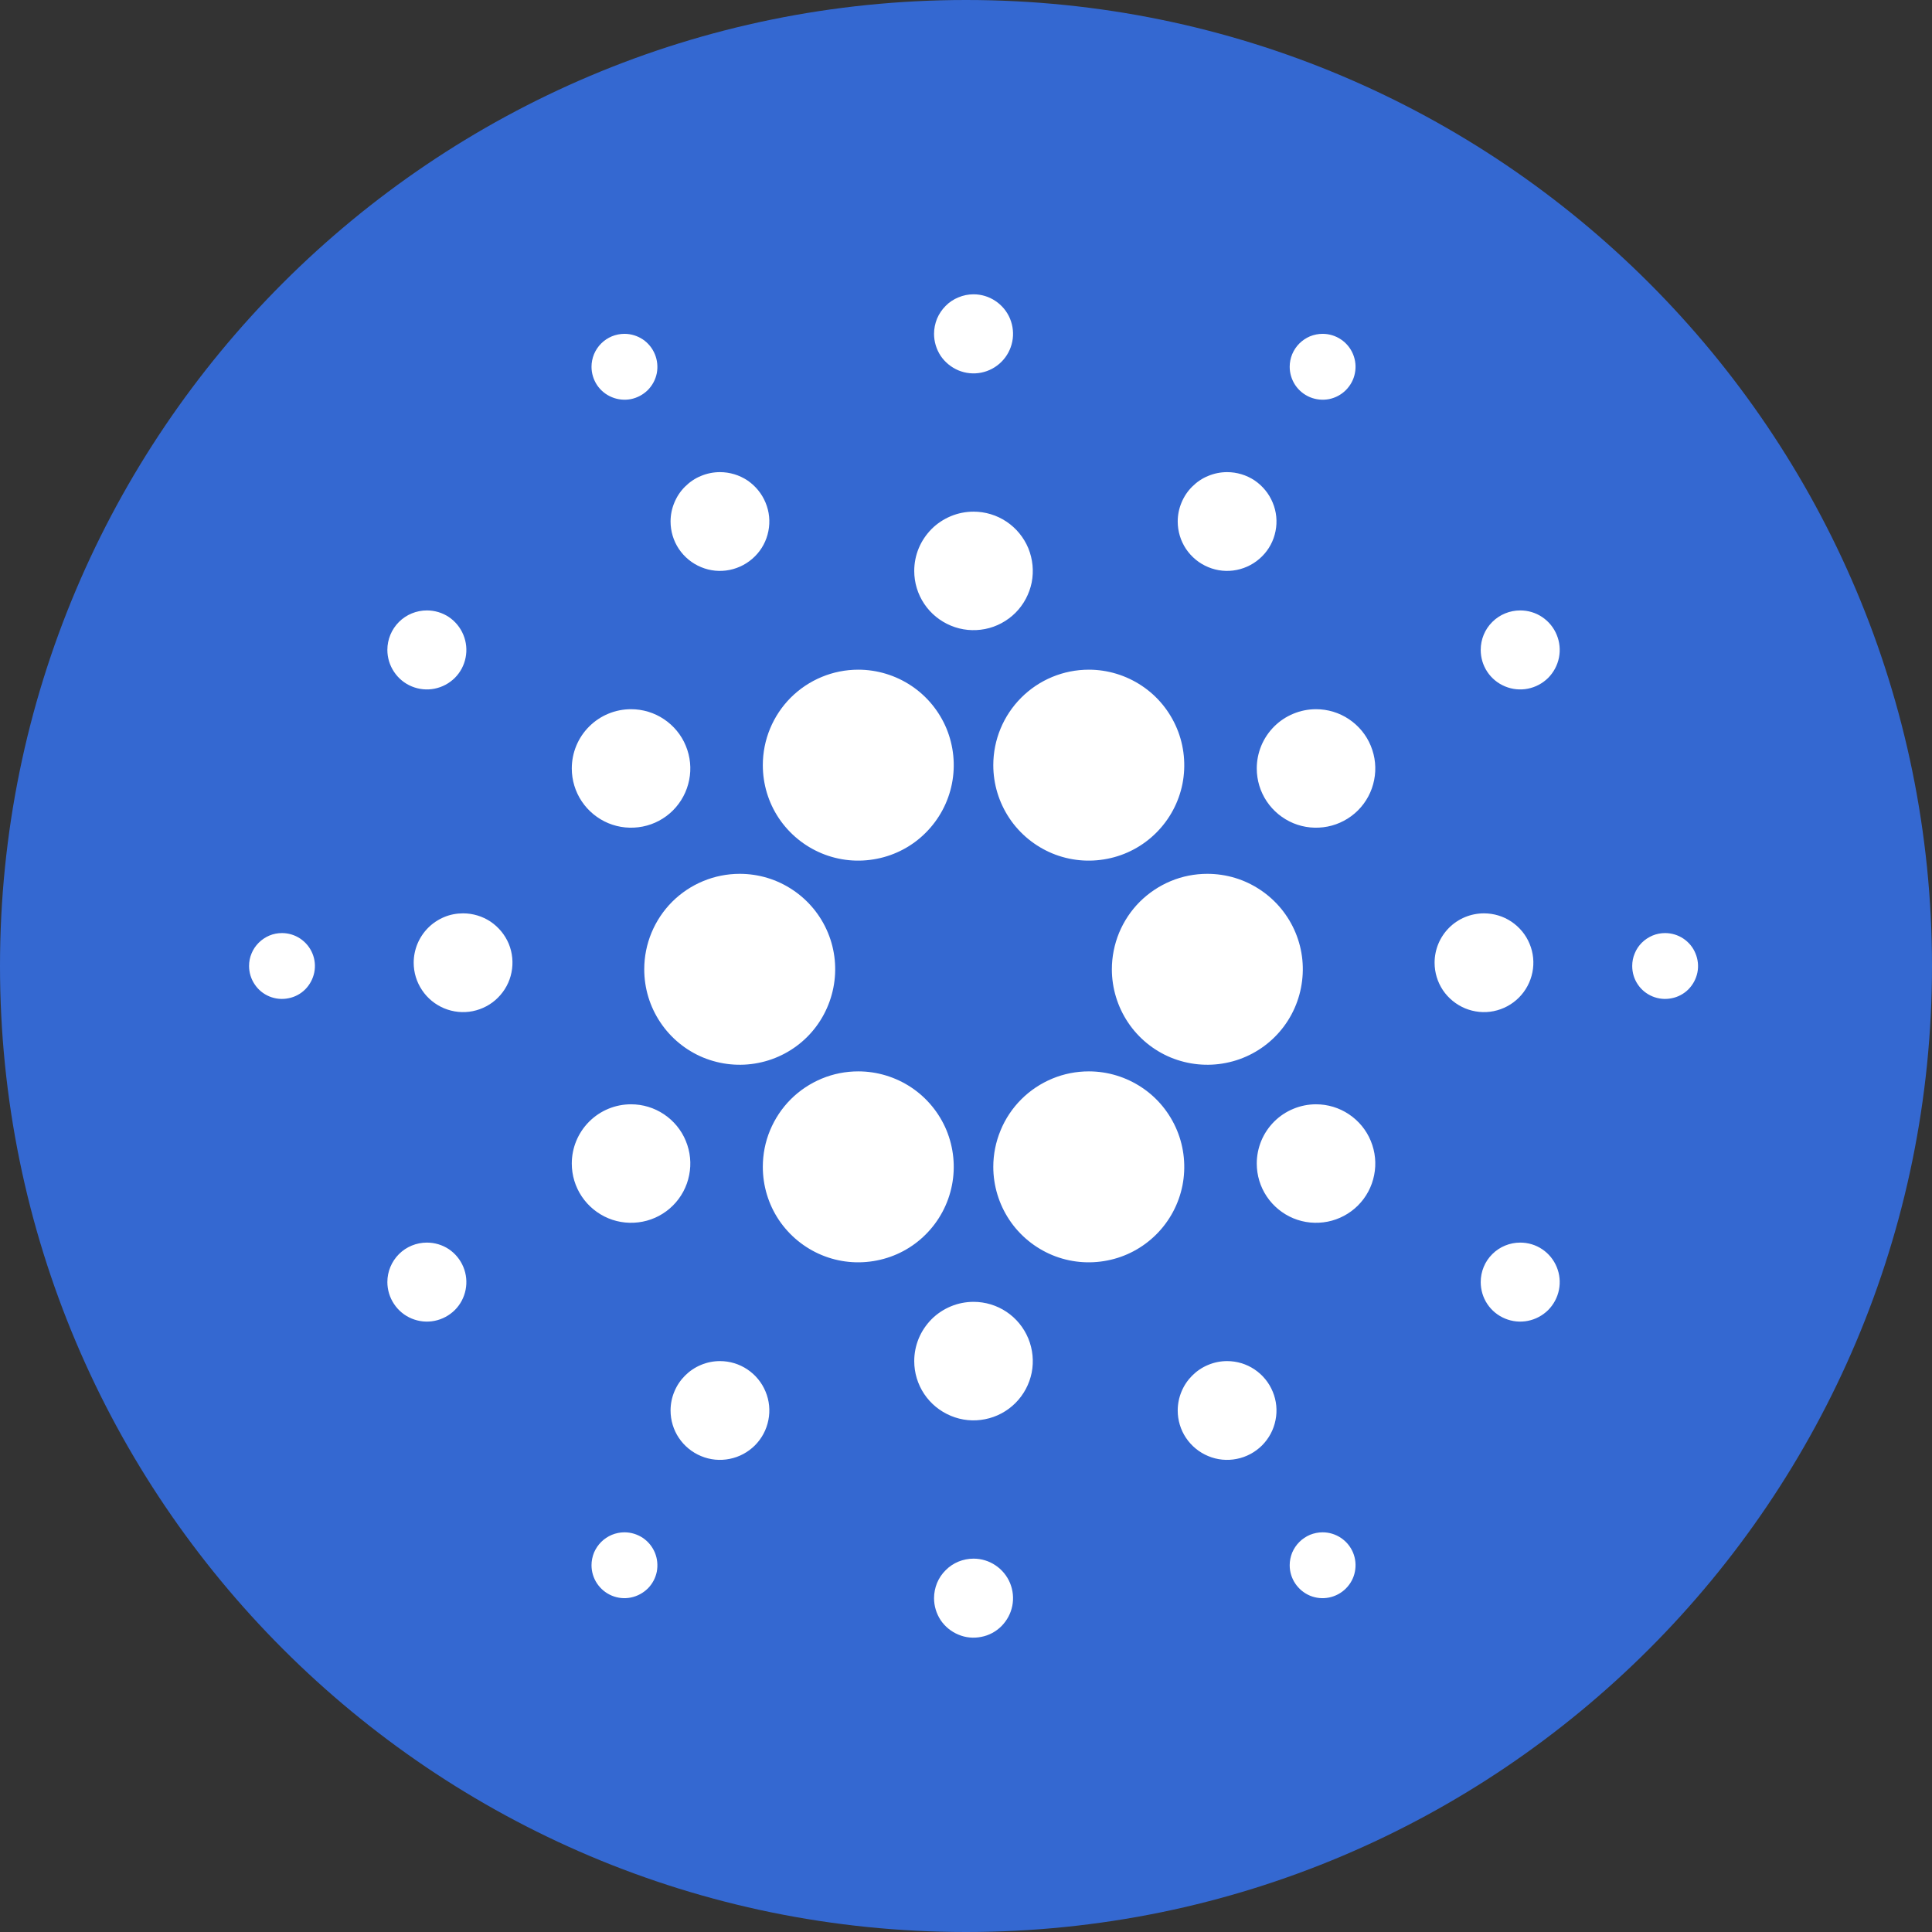 <svg width="24" height="24" viewBox="0 0 24 24" fill="none" xmlns="http://www.w3.org/2000/svg">
<rect x="0" y="0" width="24" height="24" fill="#333333" stroke="none"/>
<g clip-path="url(#clip0_66_113)">
<path d="M12 24C18.627 24 24 18.627 24 12C24 5.373 18.627 0 12 0C5.373 0 0 5.373 0 12C0 18.627 5.373 24 12 24Z" fill="#3468D1"/>
<path d="M10.662 8.319C10.896 8.319 11.126 8.389 11.321 8.519C11.516 8.649 11.668 8.835 11.758 9.051C11.847 9.268 11.871 9.506 11.825 9.737C11.779 9.967 11.666 10.178 11.5 10.344C11.335 10.51 11.123 10.623 10.893 10.668C10.663 10.714 10.425 10.691 10.208 10.601C9.991 10.511 9.806 10.359 9.675 10.164C9.545 9.969 9.476 9.74 9.476 9.505C9.476 9.19 9.601 8.889 9.823 8.666C10.046 8.444 10.347 8.319 10.662 8.319ZM13.526 8.319C13.76 8.319 13.989 8.389 14.184 8.519C14.38 8.649 14.531 8.835 14.621 9.051C14.711 9.268 14.734 9.507 14.689 9.737C14.643 9.967 14.53 10.178 14.364 10.344C14.198 10.51 13.987 10.623 13.757 10.668C13.527 10.714 13.288 10.691 13.071 10.601C12.855 10.511 12.669 10.359 12.539 10.164C12.409 9.969 12.339 9.74 12.339 9.505C12.339 9.19 12.464 8.889 12.687 8.666C12.909 8.444 13.211 8.319 13.526 8.319ZM13.526 13.309C13.76 13.309 13.989 13.379 14.184 13.509C14.38 13.639 14.531 13.825 14.621 14.041C14.711 14.258 14.734 14.496 14.689 14.726C14.643 14.957 14.53 15.168 14.364 15.334C14.198 15.5 13.987 15.613 13.757 15.658C13.527 15.704 13.288 15.681 13.071 15.591C12.855 15.501 12.669 15.349 12.539 15.154C12.409 14.959 12.339 14.729 12.339 14.495C12.339 14.339 12.37 14.185 12.43 14.041C12.489 13.897 12.577 13.766 12.687 13.656C12.797 13.546 12.928 13.459 13.072 13.399C13.216 13.339 13.37 13.309 13.526 13.309ZM10.662 13.309C10.896 13.309 11.126 13.379 11.321 13.509C11.516 13.639 11.668 13.825 11.758 14.041C11.847 14.258 11.871 14.496 11.825 14.726C11.779 14.957 11.666 15.168 11.5 15.334C11.335 15.5 11.123 15.613 10.893 15.658C10.663 15.704 10.425 15.681 10.208 15.591C9.991 15.501 9.806 15.349 9.675 15.154C9.545 14.959 9.476 14.73 9.476 14.495C9.476 14.339 9.506 14.185 9.566 14.041C9.626 13.897 9.713 13.766 9.823 13.656C9.933 13.546 10.064 13.459 10.208 13.399C10.352 13.339 10.506 13.309 10.662 13.309ZM9.189 10.855C9.424 10.855 9.653 10.924 9.848 11.055C10.043 11.185 10.195 11.37 10.285 11.587C10.375 11.804 10.398 12.042 10.352 12.272C10.306 12.502 10.194 12.714 10.028 12.88C9.862 13.046 9.65 13.159 9.42 13.204C9.19 13.25 8.952 13.226 8.735 13.137C8.518 13.047 8.333 12.895 8.203 12.7C8.072 12.505 8.003 12.275 8.003 12.041C8.003 11.726 8.128 11.425 8.35 11.202C8.573 10.98 8.875 10.855 9.189 10.855ZM14.998 10.855C15.233 10.855 15.462 10.924 15.657 11.055C15.852 11.185 16.004 11.37 16.094 11.587C16.184 11.804 16.207 12.042 16.161 12.272C16.116 12.502 16.003 12.714 15.837 12.88C15.671 13.046 15.459 13.159 15.229 13.204C14.999 13.25 14.761 13.226 14.544 13.137C14.327 13.047 14.142 12.895 14.012 12.7C13.882 12.505 13.812 12.275 13.812 12.041C13.812 11.885 13.843 11.731 13.902 11.587C13.962 11.443 14.049 11.312 14.159 11.202C14.27 11.092 14.4 11.005 14.544 10.945C14.688 10.885 14.842 10.855 14.998 10.855ZM16.348 8.81C16.494 8.81 16.636 8.853 16.757 8.934C16.878 9.015 16.973 9.13 17.028 9.264C17.084 9.399 17.099 9.547 17.07 9.69C17.042 9.833 16.972 9.964 16.869 10.067C16.766 10.17 16.634 10.24 16.492 10.268C16.349 10.296 16.201 10.282 16.066 10.226C15.932 10.17 15.817 10.076 15.736 9.955C15.655 9.834 15.612 9.692 15.612 9.546C15.612 9.449 15.631 9.354 15.668 9.264C15.705 9.175 15.759 9.094 15.828 9.025C15.896 8.957 15.977 8.903 16.067 8.866C16.156 8.829 16.252 8.81 16.348 8.81ZM16.348 13.718C16.494 13.718 16.636 13.761 16.757 13.842C16.878 13.923 16.973 14.038 17.028 14.172C17.084 14.307 17.099 14.455 17.07 14.598C17.042 14.741 16.972 14.872 16.869 14.975C16.766 15.078 16.634 15.148 16.492 15.176C16.349 15.204 16.201 15.19 16.066 15.134C15.932 15.078 15.817 14.984 15.736 14.863C15.655 14.742 15.612 14.6 15.612 14.454C15.612 14.357 15.631 14.262 15.668 14.172C15.705 14.083 15.759 14.002 15.828 13.933C15.896 13.865 15.977 13.811 16.067 13.774C16.156 13.737 16.252 13.718 16.348 13.718ZM7.839 13.718C7.985 13.718 8.127 13.761 8.248 13.842C8.369 13.923 8.464 14.038 8.519 14.172C8.575 14.307 8.59 14.455 8.561 14.598C8.533 14.741 8.463 14.872 8.36 14.975C8.257 15.078 8.126 15.148 7.983 15.176C7.84 15.204 7.692 15.19 7.557 15.134C7.423 15.078 7.308 14.984 7.227 14.863C7.146 14.742 7.103 14.6 7.103 14.454C7.103 14.259 7.18 14.072 7.319 13.933C7.457 13.795 7.644 13.718 7.839 13.718ZM7.839 8.81C7.985 8.81 8.127 8.853 8.248 8.934C8.369 9.015 8.464 9.13 8.519 9.264C8.575 9.399 8.59 9.547 8.561 9.69C8.533 9.832 8.463 9.964 8.36 10.067C8.257 10.17 8.126 10.24 7.983 10.268C7.84 10.296 7.692 10.282 7.557 10.226C7.423 10.17 7.308 10.076 7.227 9.955C7.146 9.834 7.103 9.692 7.103 9.546C7.103 9.351 7.18 9.163 7.319 9.025C7.457 8.887 7.644 8.81 7.839 8.81ZM12.094 6.356C12.239 6.356 12.382 6.399 12.503 6.48C12.624 6.561 12.718 6.676 12.774 6.81C12.829 6.945 12.844 7.093 12.816 7.236C12.787 7.378 12.717 7.51 12.614 7.613C12.511 7.715 12.38 7.786 12.237 7.814C12.094 7.842 11.946 7.828 11.812 7.772C11.677 7.716 11.562 7.622 11.481 7.501C11.4 7.38 11.357 7.238 11.357 7.092C11.357 6.995 11.376 6.899 11.413 6.81C11.45 6.721 11.505 6.64 11.573 6.571C11.641 6.503 11.723 6.449 11.812 6.412C11.901 6.375 11.997 6.356 12.094 6.356ZM12.094 16.172C12.239 16.172 12.382 16.215 12.503 16.296C12.624 16.377 12.718 16.492 12.774 16.627C12.829 16.761 12.844 16.909 12.816 17.052C12.787 17.195 12.717 17.326 12.614 17.429C12.511 17.532 12.38 17.602 12.237 17.63C12.094 17.659 11.946 17.644 11.812 17.588C11.677 17.532 11.562 17.438 11.481 17.317C11.4 17.196 11.357 17.054 11.357 16.908C11.357 16.811 11.376 16.716 11.413 16.626C11.45 16.537 11.505 16.456 11.573 16.387C11.641 16.319 11.723 16.265 11.812 16.228C11.901 16.191 11.997 16.172 12.094 16.172ZM15.244 16.908C15.365 16.908 15.484 16.944 15.585 17.012C15.685 17.079 15.764 17.175 15.81 17.287C15.857 17.399 15.869 17.522 15.845 17.641C15.822 17.76 15.763 17.87 15.677 17.956C15.591 18.041 15.482 18.1 15.363 18.123C15.244 18.147 15.121 18.135 15.009 18.088C14.897 18.042 14.801 17.963 14.733 17.862C14.666 17.762 14.63 17.643 14.63 17.522C14.63 17.441 14.646 17.361 14.677 17.287C14.708 17.212 14.753 17.145 14.81 17.088C14.867 17.031 14.934 16.986 15.009 16.955C15.083 16.924 15.163 16.908 15.244 16.908ZM8.944 16.908C9.065 16.908 9.184 16.944 9.285 17.012C9.385 17.079 9.464 17.175 9.51 17.287C9.557 17.399 9.569 17.522 9.545 17.641C9.522 17.76 9.463 17.87 9.377 17.956C9.291 18.041 9.182 18.1 9.063 18.123C8.944 18.147 8.821 18.135 8.709 18.088C8.597 18.042 8.501 17.963 8.433 17.862C8.366 17.762 8.33 17.643 8.33 17.522C8.33 17.441 8.346 17.361 8.377 17.287C8.408 17.212 8.453 17.145 8.51 17.088C8.567 17.031 8.634 16.986 8.709 16.955C8.783 16.924 8.863 16.908 8.944 16.908ZM8.944 5.865C9.065 5.865 9.184 5.901 9.285 5.968C9.385 6.036 9.464 6.132 9.51 6.244C9.557 6.356 9.569 6.479 9.545 6.598C9.522 6.717 9.463 6.827 9.377 6.912C9.291 6.998 9.182 7.056 9.063 7.08C8.944 7.104 8.821 7.092 8.709 7.045C8.597 6.999 8.501 6.92 8.433 6.819C8.366 6.718 8.33 6.6 8.33 6.478C8.33 6.398 8.346 6.318 8.377 6.244C8.408 6.169 8.453 6.101 8.51 6.045C8.567 5.988 8.634 5.942 8.709 5.912C8.783 5.881 8.863 5.865 8.944 5.865ZM15.244 5.865C15.365 5.865 15.484 5.901 15.585 5.968C15.685 6.036 15.764 6.132 15.81 6.244C15.857 6.356 15.869 6.479 15.845 6.598C15.822 6.717 15.763 6.827 15.677 6.912C15.591 6.998 15.482 7.056 15.363 7.08C15.244 7.104 15.121 7.092 15.009 7.045C14.897 6.999 14.801 6.92 14.733 6.819C14.666 6.718 14.63 6.6 14.63 6.478C14.63 6.398 14.646 6.318 14.677 6.244C14.708 6.169 14.753 6.101 14.81 6.045C14.867 5.988 14.934 5.942 15.009 5.912C15.083 5.881 15.163 5.865 15.244 5.865ZM18.435 11.346C18.556 11.346 18.675 11.382 18.775 11.449C18.876 11.517 18.955 11.612 19.001 11.724C19.048 11.836 19.06 11.96 19.036 12.079C19.012 12.198 18.954 12.307 18.868 12.393C18.782 12.479 18.673 12.537 18.554 12.561C18.435 12.585 18.312 12.572 18.2 12.526C18.088 12.479 17.992 12.401 17.924 12.3C17.857 12.199 17.821 12.081 17.821 11.959C17.821 11.796 17.886 11.64 18.001 11.525C18.116 11.41 18.272 11.346 18.435 11.346ZM5.753 11.346C5.874 11.346 5.993 11.382 6.094 11.449C6.194 11.517 6.273 11.612 6.32 11.724C6.366 11.836 6.378 11.96 6.354 12.079C6.331 12.198 6.272 12.307 6.186 12.393C6.101 12.479 5.991 12.537 5.872 12.561C5.753 12.585 5.63 12.572 5.518 12.526C5.406 12.479 5.31 12.401 5.243 12.3C5.175 12.199 5.139 12.081 5.139 11.959C5.139 11.879 5.155 11.799 5.186 11.724C5.217 11.65 5.262 11.582 5.319 11.525C5.376 11.468 5.444 11.423 5.518 11.392C5.592 11.361 5.672 11.346 5.753 11.346ZM5.303 7.583C5.4 7.583 5.495 7.611 5.576 7.665C5.656 7.719 5.719 7.796 5.756 7.886C5.793 7.975 5.803 8.074 5.784 8.169C5.765 8.265 5.719 8.352 5.65 8.421C5.581 8.489 5.494 8.536 5.398 8.555C5.303 8.574 5.205 8.564 5.115 8.527C5.025 8.49 4.949 8.427 4.895 8.346C4.841 8.265 4.812 8.171 4.812 8.073C4.812 7.943 4.864 7.818 4.956 7.726C5.048 7.634 5.173 7.583 5.303 7.583ZM5.303 15.436C5.4 15.436 5.495 15.464 5.576 15.518C5.656 15.572 5.719 15.649 5.756 15.739C5.793 15.828 5.803 15.927 5.784 16.022C5.765 16.118 5.719 16.205 5.65 16.274C5.581 16.342 5.494 16.389 5.398 16.408C5.303 16.427 5.205 16.417 5.115 16.38C5.025 16.343 4.949 16.28 4.895 16.199C4.841 16.118 4.812 16.023 4.812 15.926C4.812 15.796 4.864 15.671 4.956 15.579C5.048 15.487 5.173 15.436 5.303 15.436ZM18.885 15.436C18.982 15.436 19.077 15.464 19.157 15.518C19.238 15.572 19.301 15.649 19.338 15.739C19.375 15.828 19.385 15.927 19.366 16.022C19.347 16.118 19.3 16.205 19.232 16.274C19.163 16.342 19.076 16.389 18.98 16.408C18.885 16.427 18.786 16.417 18.697 16.38C18.607 16.343 18.53 16.28 18.476 16.199C18.422 16.118 18.394 16.023 18.394 15.926C18.394 15.796 18.445 15.671 18.538 15.579C18.63 15.487 18.755 15.436 18.885 15.436ZM18.885 7.583C18.982 7.583 19.077 7.611 19.157 7.665C19.238 7.719 19.301 7.796 19.338 7.886C19.375 7.975 19.385 8.074 19.366 8.169C19.347 8.265 19.3 8.352 19.232 8.421C19.163 8.489 19.076 8.536 18.98 8.555C18.885 8.574 18.786 8.564 18.697 8.527C18.607 8.49 18.53 8.427 18.476 8.346C18.422 8.265 18.394 8.171 18.394 8.073C18.394 7.943 18.445 7.818 18.538 7.726C18.63 7.634 18.755 7.583 18.885 7.583ZM12.094 3.656C12.191 3.656 12.286 3.685 12.366 3.739C12.447 3.793 12.51 3.87 12.547 3.959C12.584 4.049 12.594 4.148 12.575 4.243C12.556 4.338 12.509 4.426 12.441 4.494C12.372 4.563 12.285 4.61 12.189 4.629C12.094 4.648 11.995 4.638 11.906 4.601C11.816 4.563 11.739 4.5 11.685 4.42C11.632 4.339 11.603 4.244 11.603 4.147C11.603 4.083 11.616 4.019 11.64 3.959C11.665 3.9 11.701 3.846 11.747 3.8C11.792 3.754 11.846 3.718 11.906 3.694C11.965 3.669 12.029 3.656 12.094 3.656ZM12.094 19.362C12.191 19.362 12.286 19.391 12.366 19.445C12.447 19.499 12.51 19.576 12.547 19.665C12.584 19.755 12.594 19.854 12.575 19.949C12.556 20.044 12.509 20.131 12.441 20.2C12.372 20.269 12.285 20.316 12.189 20.334C12.094 20.353 11.995 20.344 11.906 20.306C11.816 20.269 11.739 20.206 11.685 20.126C11.632 20.045 11.603 19.95 11.603 19.853C11.603 19.788 11.616 19.725 11.64 19.665C11.665 19.605 11.701 19.551 11.747 19.506C11.792 19.46 11.846 19.424 11.906 19.399C11.965 19.375 12.029 19.362 12.094 19.362ZM16.43 19.035C16.511 19.035 16.59 19.059 16.657 19.104C16.725 19.149 16.777 19.213 16.808 19.287C16.839 19.362 16.847 19.444 16.831 19.524C16.816 19.603 16.776 19.676 16.719 19.733C16.662 19.79 16.589 19.829 16.51 19.845C16.43 19.861 16.348 19.853 16.273 19.822C16.199 19.791 16.135 19.738 16.09 19.671C16.045 19.604 16.021 19.525 16.021 19.444C16.021 19.39 16.032 19.337 16.052 19.287C16.073 19.238 16.103 19.193 16.141 19.155C16.179 19.117 16.224 19.087 16.273 19.066C16.323 19.046 16.376 19.035 16.43 19.035ZM7.757 19.035C7.838 19.035 7.917 19.059 7.985 19.104C8.052 19.149 8.104 19.213 8.135 19.287C8.166 19.362 8.174 19.444 8.159 19.524C8.143 19.603 8.104 19.676 8.047 19.733C7.989 19.79 7.916 19.829 7.837 19.845C7.758 19.861 7.676 19.853 7.601 19.822C7.526 19.791 7.462 19.738 7.417 19.671C7.372 19.604 7.348 19.525 7.348 19.444C7.348 19.39 7.359 19.337 7.379 19.287C7.4 19.238 7.43 19.193 7.468 19.155C7.506 19.117 7.551 19.087 7.601 19.066C7.65 19.046 7.704 19.035 7.757 19.035ZM7.757 4.147C7.838 4.147 7.917 4.171 7.985 4.216C8.052 4.261 8.104 4.325 8.135 4.4C8.166 4.475 8.174 4.557 8.159 4.636C8.143 4.716 8.104 4.788 8.047 4.846C7.989 4.903 7.916 4.942 7.837 4.958C7.758 4.973 7.676 4.965 7.601 4.934C7.526 4.903 7.462 4.851 7.417 4.784C7.372 4.716 7.348 4.637 7.348 4.556C7.348 4.503 7.359 4.449 7.379 4.4C7.4 4.35 7.43 4.305 7.468 4.267C7.506 4.229 7.551 4.199 7.601 4.178C7.65 4.158 7.704 4.147 7.757 4.147V4.147ZM16.43 4.147C16.511 4.147 16.59 4.171 16.657 4.216C16.725 4.261 16.777 4.325 16.808 4.4C16.839 4.475 16.847 4.557 16.831 4.636C16.816 4.716 16.776 4.788 16.719 4.846C16.662 4.903 16.589 4.942 16.51 4.958C16.43 4.973 16.348 4.965 16.273 4.934C16.199 4.903 16.135 4.851 16.09 4.784C16.045 4.716 16.021 4.637 16.021 4.556C16.021 4.503 16.032 4.449 16.052 4.4C16.073 4.35 16.103 4.305 16.141 4.267C16.179 4.229 16.224 4.199 16.273 4.178C16.323 4.158 16.376 4.147 16.43 4.147V4.147ZM20.685 11.591C20.765 11.591 20.845 11.615 20.912 11.66C20.979 11.705 21.032 11.769 21.062 11.844C21.093 11.918 21.102 12.001 21.086 12.08C21.07 12.159 21.031 12.232 20.974 12.29C20.917 12.347 20.844 12.386 20.764 12.401C20.685 12.417 20.603 12.409 20.528 12.378C20.453 12.347 20.389 12.295 20.344 12.227C20.299 12.16 20.276 12.081 20.276 12C20.276 11.946 20.286 11.893 20.307 11.844C20.327 11.794 20.357 11.749 20.395 11.711C20.433 11.673 20.479 11.643 20.528 11.622C20.578 11.601 20.631 11.591 20.685 11.591V11.591ZM3.503 11.591C3.584 11.591 3.663 11.615 3.73 11.66C3.797 11.705 3.85 11.769 3.881 11.844C3.912 11.918 3.92 12.001 3.904 12.08C3.888 12.159 3.849 12.232 3.792 12.29C3.735 12.347 3.662 12.386 3.582 12.401C3.503 12.417 3.421 12.409 3.346 12.378C3.271 12.347 3.208 12.295 3.163 12.227C3.118 12.16 3.094 12.081 3.094 12C3.094 11.946 3.104 11.893 3.125 11.844C3.145 11.794 3.176 11.749 3.214 11.711C3.252 11.673 3.297 11.643 3.346 11.622C3.396 11.601 3.449 11.591 3.503 11.591V11.591Z" fill="white"/>
</g>
<defs>
<clipPath id="clip0_66_113">
<rect width="24" height="24" fill="white"/>
</clipPath>
</defs>
</svg>
